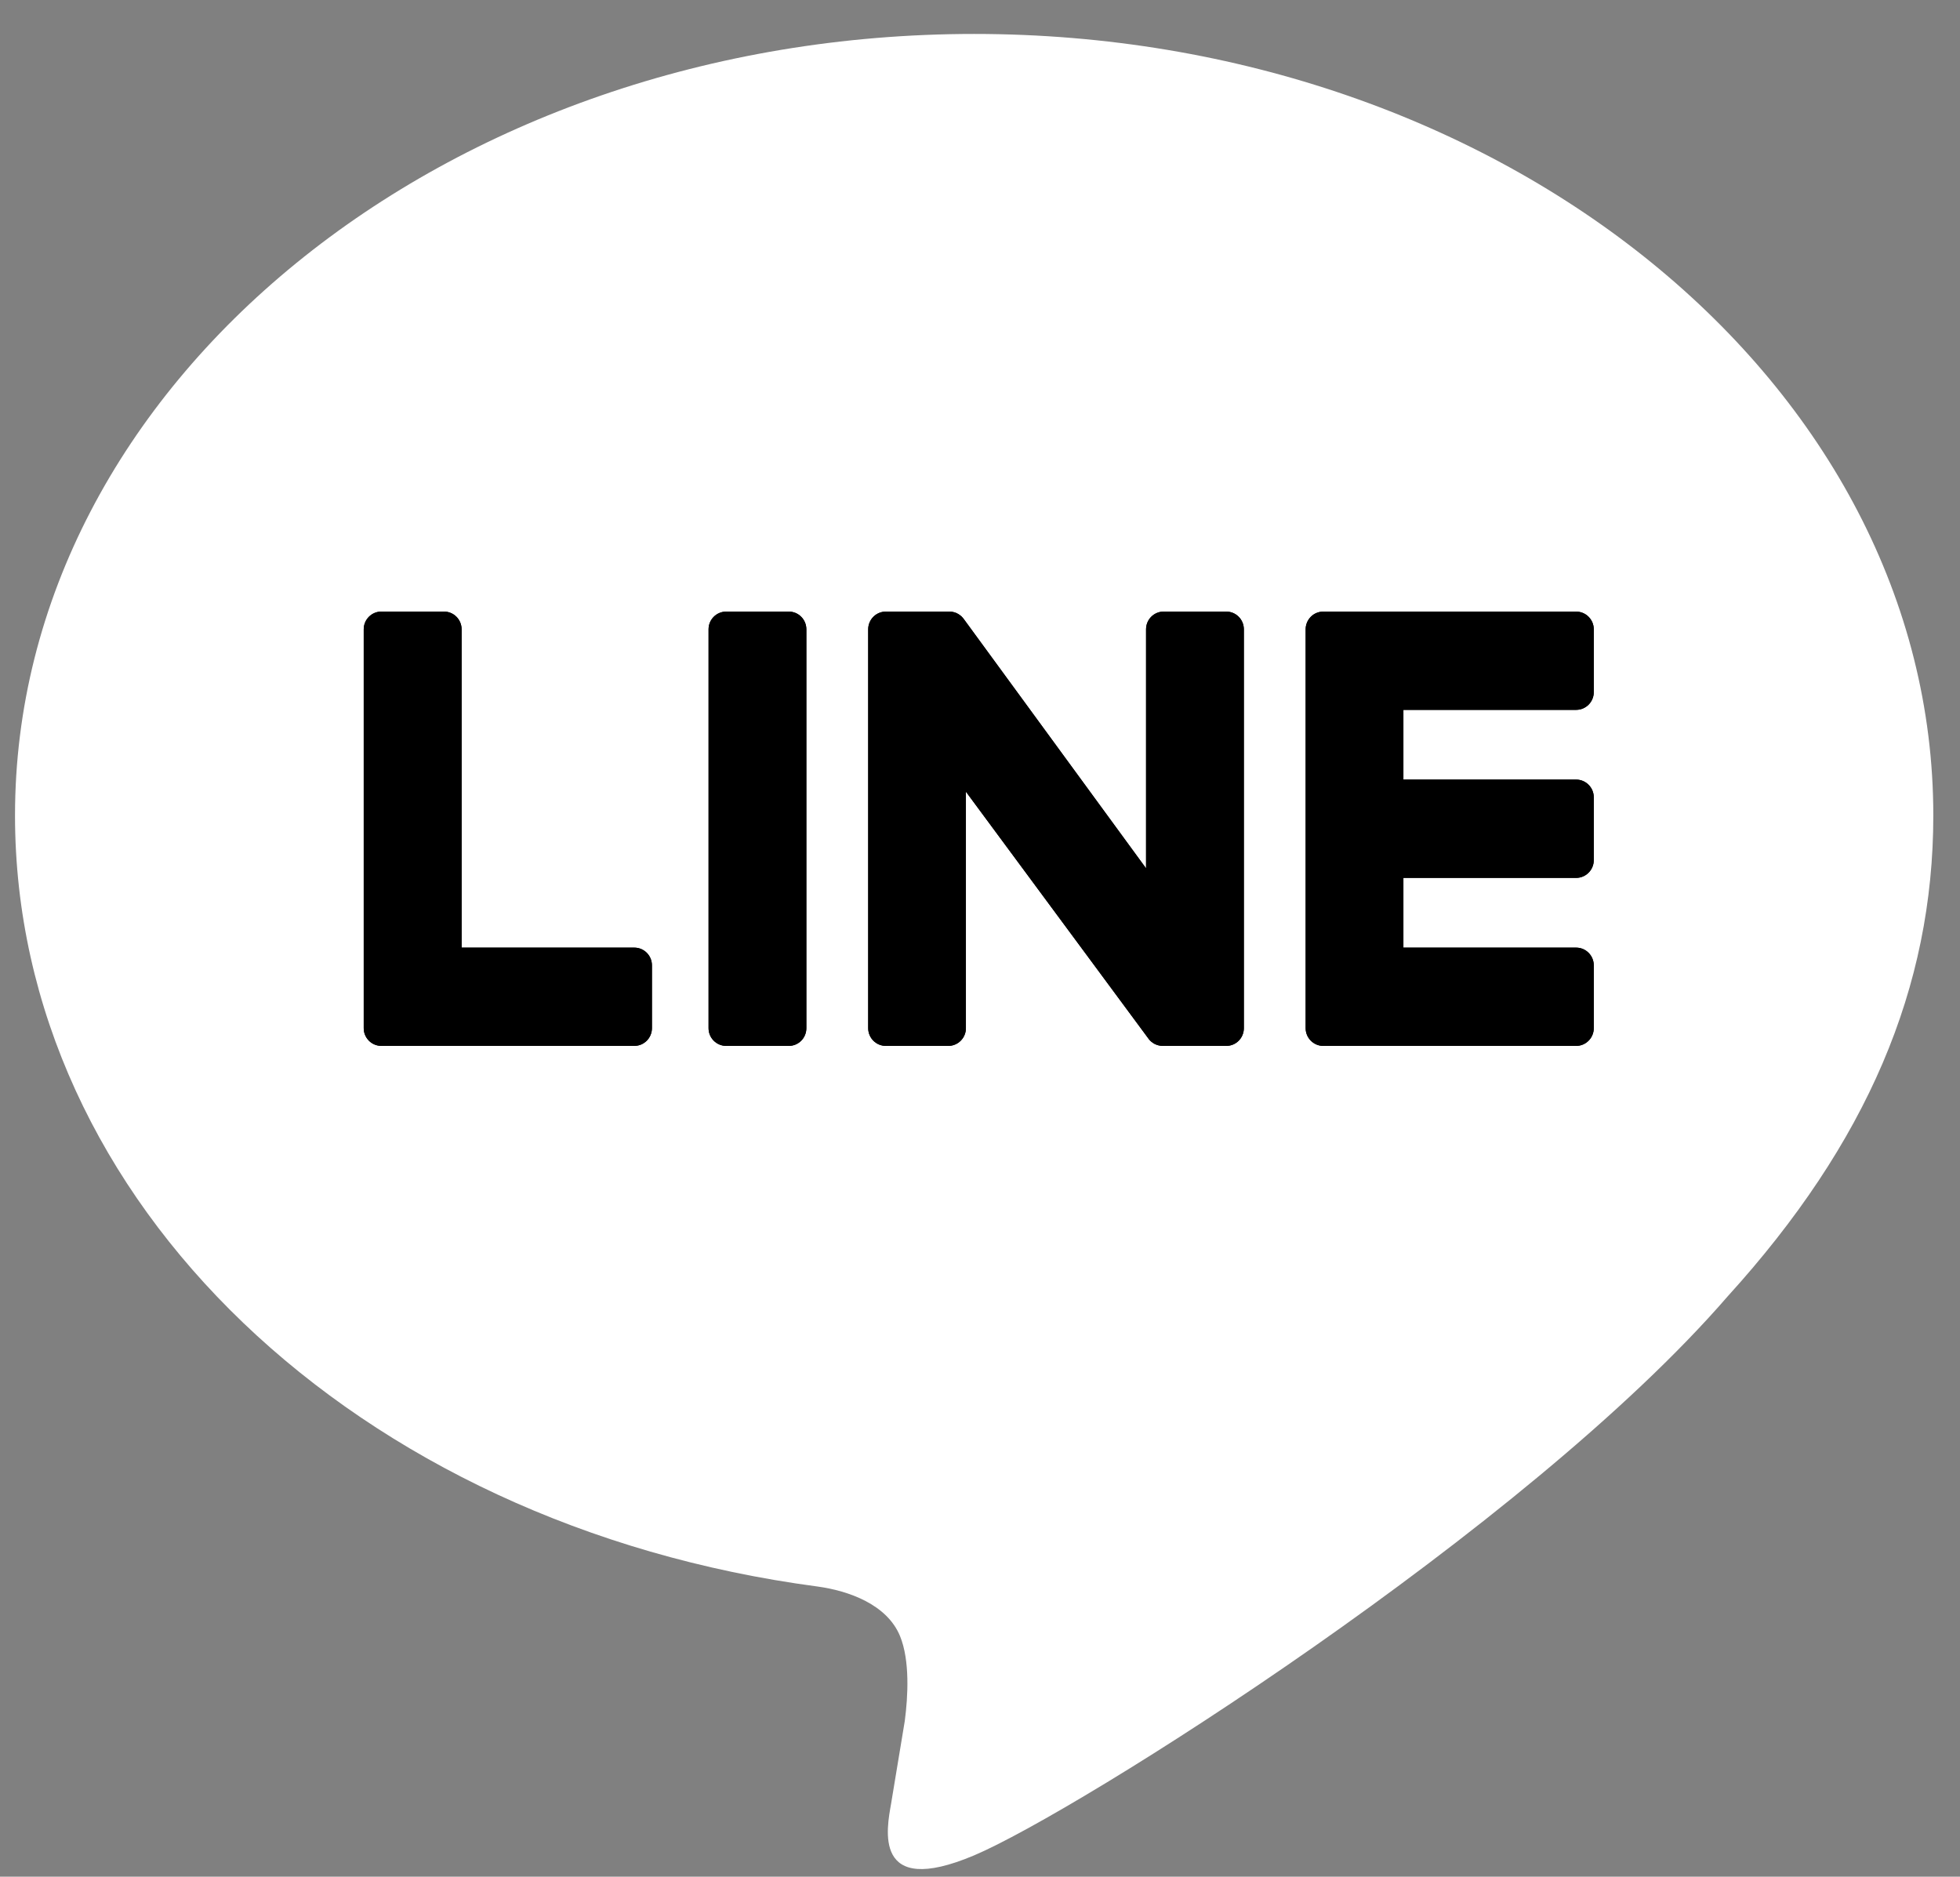 <?xml version="1.0" encoding="UTF-8"?>
<svg width="47px" height="45px" viewBox="0 0 47 45" version="1.1" xmlns="http://www.w3.org/2000/svg" xmlns:xlink="http://www.w3.org/1999/xlink">
    <rect x="0" y="0" width="47" height="45" fill="#808080" stroke="none"/>
    <!-- Generator: Sketch 39.1 (31720) - http://www.bohemiancoding.com/sketch -->
    <title>Group 3</title>
    <desc>Created with Sketch.</desc>
    <defs></defs>
    <g id="TOP" stroke="none" stroke-width="1" fill="none" fill-rule="evenodd">
        <g id="ov" transform="translate(-607, -18)">
            <g id="Page-1" transform="translate(498, 18)">
                <g id="Group-51" transform="translate(0, 0.755)">
                    <g id="Page-1">
                        <g id="Group-25" transform="translate(109, 0)">
                            <g id="Group-3">
                                <path d="M46.36,18.797 C46.36,8.464 36.042,0.059 23.36,0.059 C10.679,0.059 0.36,8.464 0.36,18.797 C0.36,28.06 8.542,35.818 19.597,37.286 C20.353,37.388 21.272,37.719 21.582,38.475 C21.821,39.057 21.774,39.922 21.696,40.512 C21.696,40.512 21.427,42.141 21.369,42.489 C21.268,43.072 20.905,44.772 23.36,43.733 C25.815,42.696 36.605,35.903 41.431,30.327 C44.764,26.658 46.36,22.933 46.36,18.797 Z" id="Fill-7" fill="#FFFFFF"></path>
                                <path d="M18.914,13.91 L17.415,13.91 C17.181,13.91 16.991,14.1 16.991,14.335 L16.991,23.899 C16.991,24.134 17.181,24.324 17.415,24.324 L18.914,24.324 C19.148,24.324 19.336,24.134 19.336,23.899 L19.336,14.335 C19.336,14.1 19.148,13.91 18.914,13.91" id="Fill-9" fill="#000000"></path>
                                <path d="M18.914,13.91 L17.415,13.91 C17.181,13.91 16.991,14.1 16.991,14.335 L16.991,23.899 C16.991,24.134 17.181,24.324 17.415,24.324 L18.914,24.324 C19.148,24.324 19.336,24.134 19.336,23.899 L19.336,14.335 C19.336,14.1 19.148,13.91 18.914,13.91" id="Fill-11" fill="#000000"></path>
                                <path d="M29.405,13.91 L27.904,13.91 C27.67,13.91 27.482,14.1 27.482,14.335 L27.482,20.066 L23.118,14.098 C23.108,14.083 23.096,14.069 23.084,14.055 C23.083,14.054 23.083,14.054 23.081,14.053 C23.073,14.044 23.065,14.035 23.057,14.026 C23.054,14.025 23.051,14.022 23.049,14.02 C23.042,14.013 23.033,14.007 23.026,14.001 C23.023,13.998 23.019,13.995 23.014,13.992 C23.008,13.986 23.001,13.982 22.994,13.978 C22.989,13.975 22.985,13.972 22.981,13.969 C22.973,13.964 22.964,13.96 22.957,13.957 C22.953,13.954 22.948,13.953 22.944,13.95 C22.937,13.947 22.928,13.942 22.921,13.939 C22.916,13.938 22.91,13.937 22.906,13.935 C22.899,13.932 22.89,13.929 22.881,13.926 C22.877,13.925 22.871,13.923 22.866,13.923 C22.858,13.92 22.85,13.919 22.842,13.917 C22.836,13.916 22.83,13.916 22.824,13.914 C22.817,13.913 22.809,13.913 22.802,13.912 C22.795,13.912 22.787,13.912 22.78,13.91 L22.766,13.91 L21.243,13.91 C21.009,13.91 20.819,14.1 20.819,14.335 L20.819,23.899 C20.819,24.134 21.009,24.324 21.243,24.324 L22.739,24.324 C22.972,24.324 23.162,24.134 23.162,23.899 L23.162,18.228 L27.536,24.144 C27.565,24.187 27.602,24.221 27.643,24.249 C27.644,24.25 27.645,24.252 27.647,24.252 C27.656,24.257 27.664,24.263 27.673,24.268 C27.678,24.271 27.681,24.272 27.685,24.275 C27.692,24.278 27.698,24.281 27.705,24.284 C27.711,24.287 27.719,24.29 27.726,24.293 C27.73,24.294 27.735,24.297 27.739,24.299 C27.748,24.301 27.758,24.304 27.767,24.307 C27.77,24.307 27.771,24.309 27.773,24.309 C27.808,24.318 27.844,24.324 27.881,24.324 L29.405,24.324 C29.639,24.324 29.827,24.134 29.827,23.899 L29.827,14.335 C29.827,14.1 29.639,13.91 29.405,13.91" id="Fill-13" fill="#000000"></path>
                                <path d="M29.405,13.91 L27.904,13.91 C27.67,13.91 27.482,14.1 27.482,14.335 L27.482,20.066 L23.118,14.098 C23.108,14.083 23.096,14.069 23.084,14.055 C23.083,14.054 23.083,14.054 23.082,14.053 C23.073,14.044 23.065,14.035 23.057,14.026 C23.054,14.025 23.051,14.022 23.049,14.02 C23.041,14.013 23.033,14.007 23.026,14.001 C23.023,13.998 23.019,13.995 23.014,13.992 C23.008,13.986 23.001,13.982 22.994,13.978 C22.989,13.975 22.985,13.972 22.981,13.969 C22.973,13.964 22.965,13.96 22.957,13.957 C22.953,13.954 22.948,13.953 22.944,13.95 C22.937,13.947 22.928,13.942 22.921,13.939 C22.916,13.938 22.91,13.937 22.906,13.935 C22.899,13.932 22.89,13.929 22.881,13.926 C22.877,13.925 22.871,13.923 22.867,13.923 C22.858,13.92 22.851,13.919 22.842,13.917 C22.836,13.916 22.83,13.916 22.824,13.914 C22.817,13.913 22.81,13.913 22.802,13.912 C22.795,13.912 22.788,13.912 22.78,13.91 L22.766,13.91 L21.243,13.91 C21.009,13.91 20.819,14.1 20.819,14.335 L20.819,23.899 C20.819,24.134 21.009,24.324 21.243,24.324 L22.739,24.324 C22.972,24.324 23.162,24.134 23.162,23.899 L23.162,18.228 L27.536,24.144 C27.565,24.187 27.602,24.221 27.643,24.249 C27.644,24.25 27.646,24.252 27.647,24.252 C27.656,24.257 27.665,24.263 27.673,24.268 C27.678,24.271 27.681,24.272 27.685,24.275 C27.692,24.278 27.698,24.281 27.706,24.284 C27.711,24.287 27.719,24.29 27.726,24.293 C27.73,24.294 27.735,24.297 27.739,24.299 C27.748,24.301 27.758,24.304 27.767,24.307 C27.77,24.307 27.771,24.309 27.773,24.309 C27.808,24.318 27.844,24.324 27.881,24.324 L29.405,24.324 C29.639,24.324 29.827,24.134 29.827,23.899 L29.827,14.335 C29.827,14.1 29.639,13.91 29.405,13.91" id="Fill-15" fill="#000000"></path>
                                <path d="M15.211,21.967 L11.069,21.967 L11.069,14.334 C11.069,14.1 10.88,13.909 10.646,13.909 L9.145,13.909 C8.912,13.909 8.722,14.1 8.722,14.334 L8.722,23.898 L8.722,23.898 C8.722,24.013 8.767,24.116 8.84,24.192 C8.842,24.195 8.843,24.196 8.846,24.199 C8.848,24.201 8.851,24.202 8.852,24.205 C8.928,24.279 9.031,24.323 9.145,24.323 L9.145,24.323 L15.211,24.323 C15.444,24.323 15.633,24.133 15.633,23.898 L15.633,22.391 C15.633,22.158 15.444,21.967 15.211,21.967" id="Fill-17" fill="#000000"></path>
                                <path d="M10.646,13.91 L9.145,13.91 C8.912,13.91 8.722,14.1 8.722,14.335 L8.722,23.899 L8.722,23.899 C8.722,24.014 8.767,24.116 8.84,24.193 C8.842,24.194 8.843,24.197 8.846,24.199 C8.848,24.202 8.851,24.203 8.852,24.205 C8.928,24.278 9.031,24.324 9.145,24.324 L9.145,24.324 L15.211,24.324 C15.444,24.324 15.633,24.133 15.633,23.899 L15.633,22.392 C15.633,22.157 15.444,21.968 15.211,21.968 L11.069,21.968 L11.069,14.335 C11.069,14.1 10.88,13.91 10.646,13.91" id="Fill-19" fill="#000000"></path>
                                <path d="M37.796,16.266 C38.028,16.266 38.218,16.075 38.218,15.842 L38.218,14.335 C38.218,14.1 38.028,13.911 37.796,13.911 L31.731,13.911 L31.731,13.911 C31.617,13.911 31.513,13.956 31.437,14.03 C31.436,14.031 31.434,14.032 31.433,14.034 C31.43,14.037 31.429,14.04 31.426,14.041 C31.354,14.118 31.309,14.22 31.309,14.335 L31.309,14.335 L31.309,23.898 L31.309,23.899 C31.309,24.013 31.354,24.117 31.427,24.193 C31.429,24.195 31.43,24.196 31.433,24.199 C31.434,24.201 31.437,24.202 31.439,24.205 C31.515,24.278 31.617,24.324 31.731,24.324 L31.731,24.324 L37.796,24.324 C38.028,24.324 38.218,24.133 38.218,23.898 L38.218,22.393 C38.218,22.158 38.028,21.967 37.796,21.967 L33.653,21.967 L33.653,20.295 L37.796,20.295 C38.028,20.295 38.218,20.104 38.218,19.869 L38.218,18.364 C38.218,18.129 38.028,17.938 37.796,17.938 L33.653,17.938 L33.653,16.266 L37.796,16.266 Z" id="Fill-21" fill="#000000"></path>
                                <path d="M37.796,13.91 L31.731,13.91 L31.731,13.91 C31.617,13.91 31.513,13.956 31.437,14.029 C31.436,14.032 31.434,14.033 31.433,14.035 C31.43,14.036 31.429,14.039 31.426,14.042 C31.354,14.119 31.309,14.221 31.309,14.335 L31.309,14.335 L31.309,23.899 L31.309,23.899 C31.309,24.014 31.354,24.116 31.427,24.193 C31.429,24.194 31.43,24.197 31.433,24.199 C31.434,24.202 31.437,24.203 31.439,24.205 C31.515,24.278 31.617,24.324 31.731,24.324 L31.731,24.324 L37.796,24.324 C38.028,24.324 38.218,24.133 38.218,23.899 L38.218,22.392 C38.218,22.157 38.028,21.968 37.796,21.968 L33.653,21.968 L33.653,20.295 L37.796,20.295 C38.028,20.295 38.218,20.105 38.218,19.87 L38.218,18.363 C38.218,18.128 38.028,17.939 37.796,17.939 L33.653,17.939 L33.653,16.266 L37.796,16.266 C38.028,16.266 38.218,16.076 38.218,15.841 L38.218,14.335 C38.218,14.101 38.028,13.91 37.796,13.91" id="Fill-23" fill="#000000"></path>
                            </g>
                        </g>
                    </g>
                </g>
            </g>
        </g>
    </g>
</svg>